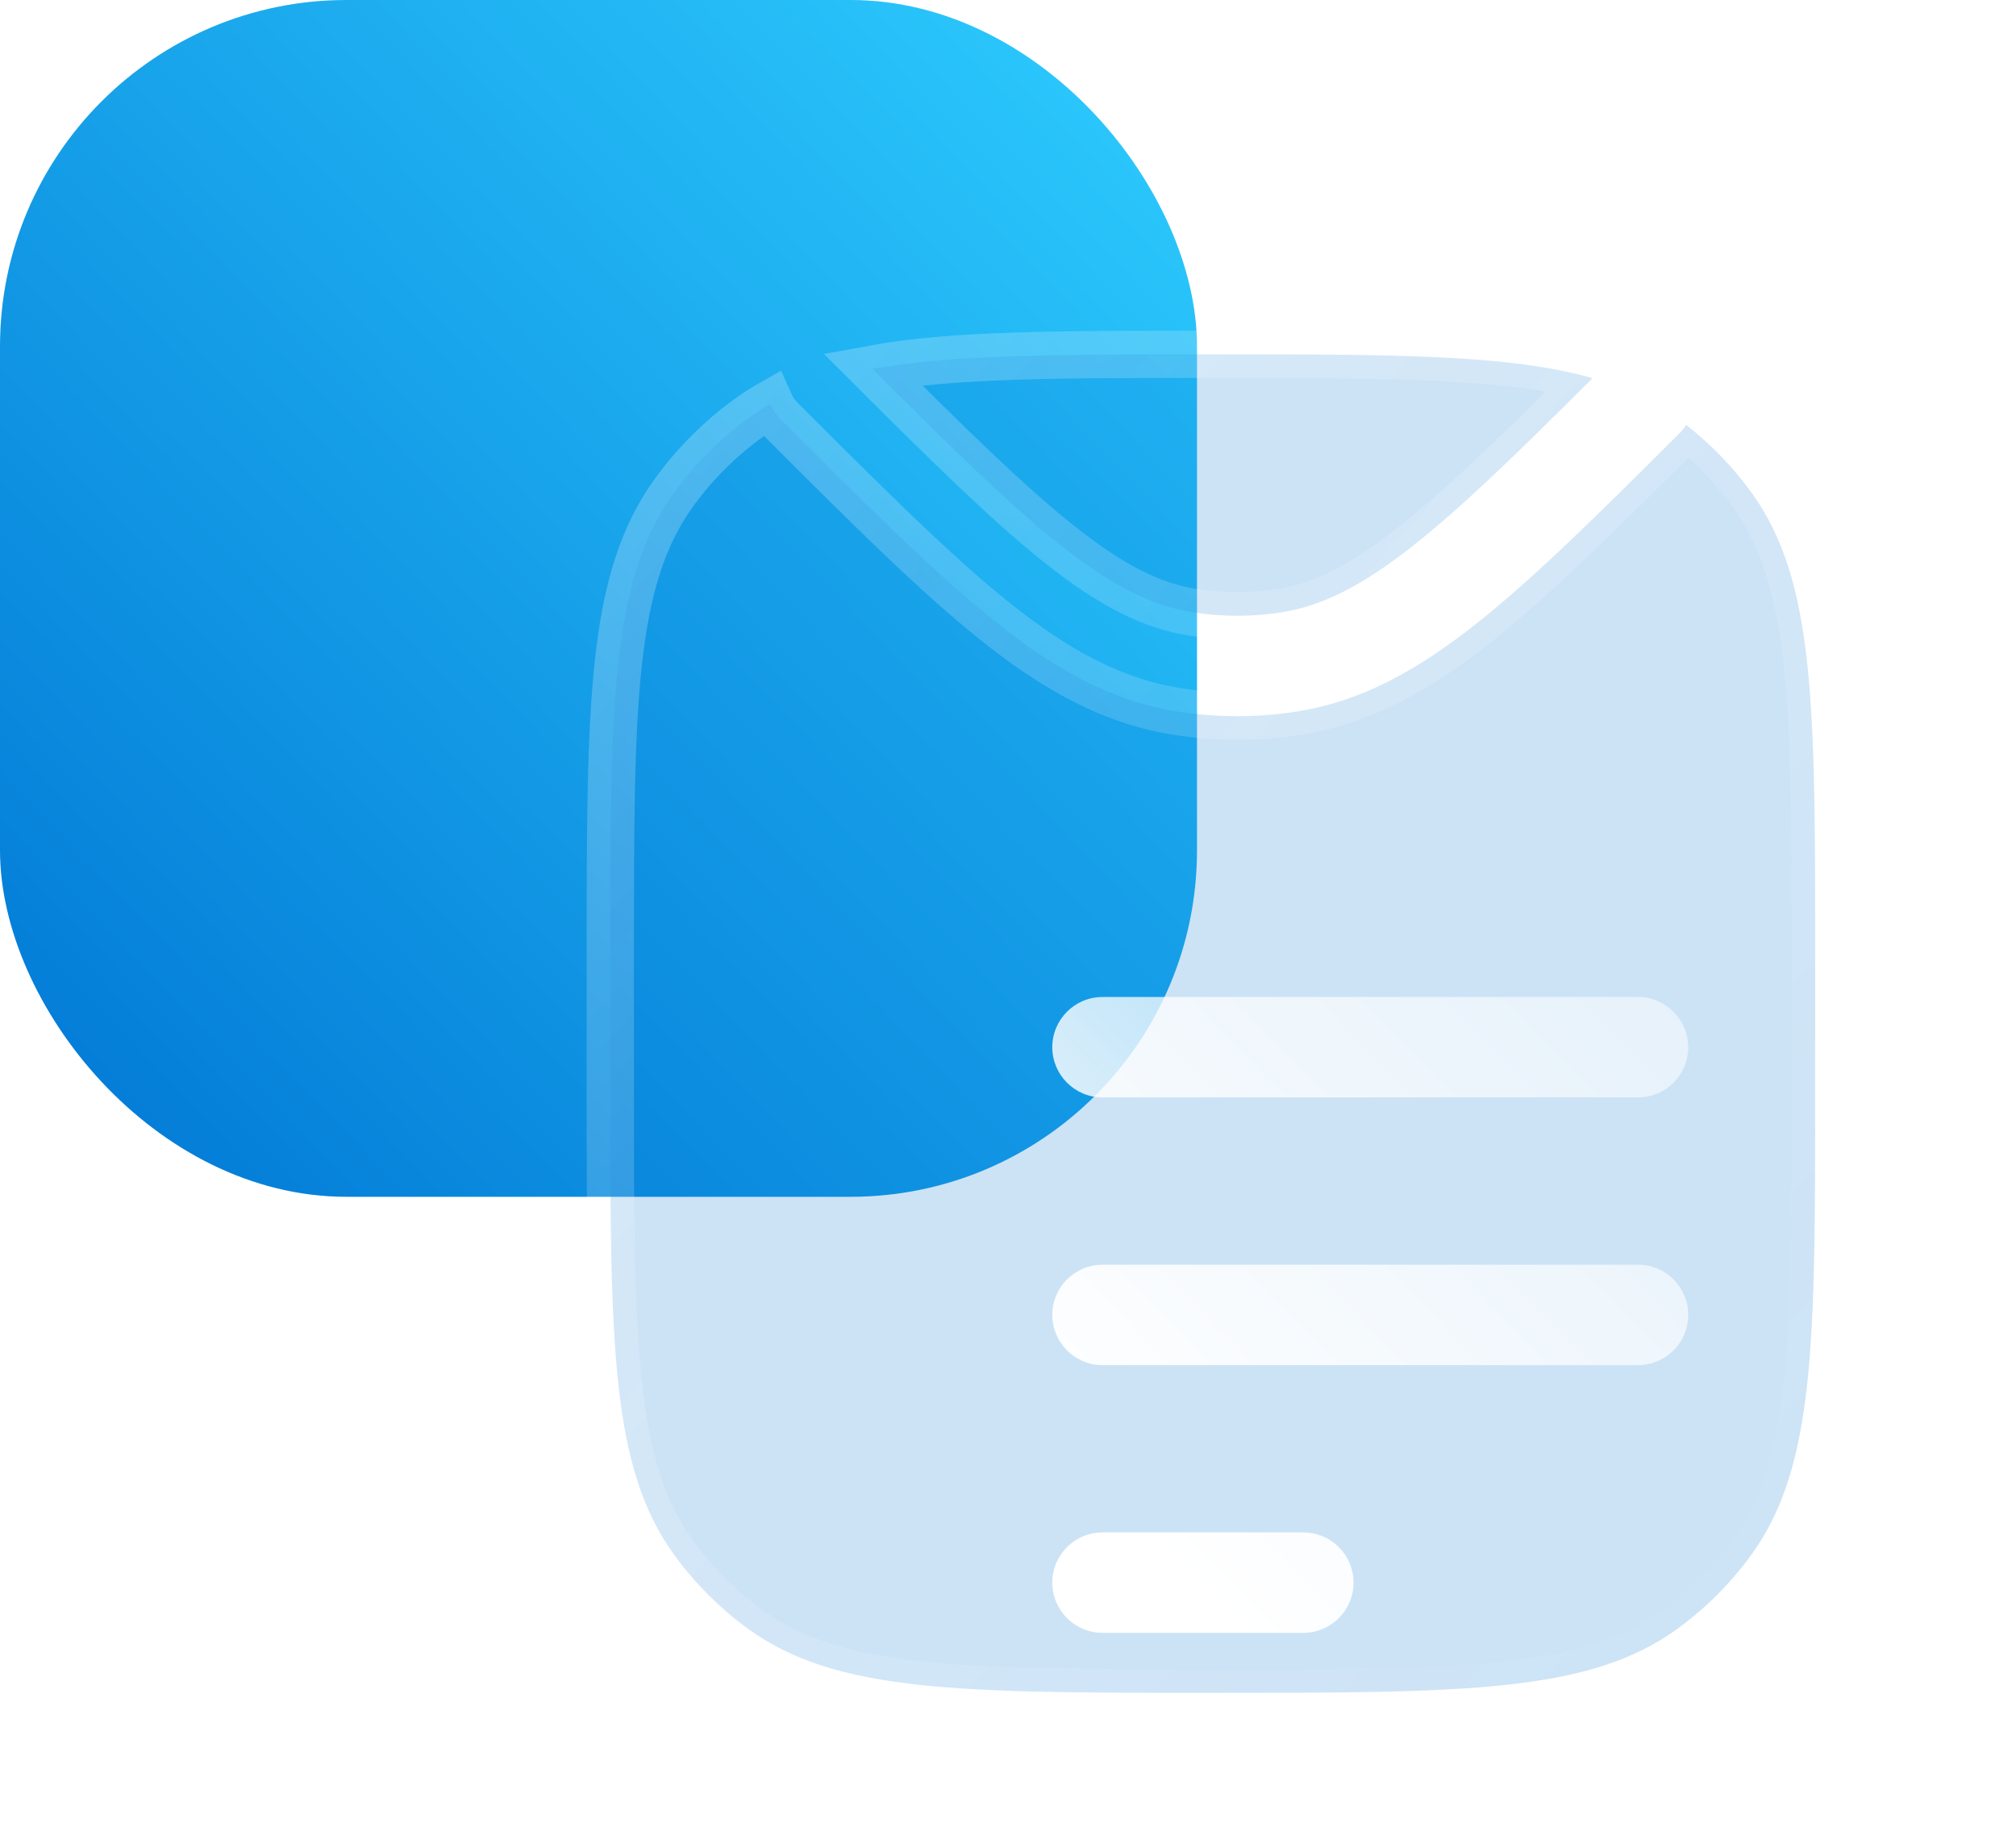 <svg width="64" height="58" viewBox="0 0 64 58" fill="none" xmlns="http://www.w3.org/2000/svg">
<rect width="38" height="38" rx="11" fill="url(#paint0_linear_421_3102)"/>
<g clip-path="url(#clip0_421_3102)">
<g filter="url(#filter0_b_421_3102)">
<path fill-rule="evenodd" clip-rule="evenodd" d="M23.755 13.279C23.978 13.117 24.209 12.967 24.449 12.83C24.526 13.002 24.636 13.163 24.777 13.304C27.519 16.046 29.672 18.195 31.569 19.714C33.49 21.252 35.289 22.261 37.362 22.589C38.629 22.79 39.919 22.79 41.185 22.589C43.2 22.27 44.956 21.308 46.817 19.842C48.654 18.395 50.716 16.356 53.313 13.761C53.396 13.678 53.468 13.588 53.529 13.493C54.314 14.104 55.01 14.824 55.596 15.63C57.625 18.423 57.625 22.407 57.625 30.375V34.625C57.625 42.593 57.625 46.577 55.596 49.37C54.941 50.272 54.147 51.066 53.245 51.721C50.452 53.75 46.468 53.75 38.5 53.75C30.532 53.75 26.548 53.75 23.755 51.721C22.853 51.066 22.059 50.272 21.404 49.37C19.375 46.577 19.375 42.593 19.375 34.625V30.375C19.375 22.407 19.375 18.423 21.404 15.63C22.059 14.728 22.853 13.934 23.755 13.279Z" fill="#0076D4" fill-opacity="0.2"/>
<path d="M38.5 11.25C44.237 11.25 47.909 11.25 50.558 12.008C48.177 14.382 46.397 16.116 44.844 17.338C43.209 18.626 41.956 19.24 40.686 19.441C39.75 19.589 38.797 19.589 37.861 19.441C36.555 19.234 35.266 18.59 33.561 17.226C31.973 15.955 30.147 14.162 27.698 11.717C30.231 11.25 33.618 11.25 38.5 11.25Z" fill="#0076D4" fill-opacity="0.2"/>
<path fill-rule="evenodd" clip-rule="evenodd" d="M23.755 13.279C23.978 13.117 24.209 12.967 24.449 12.83C24.526 13.002 24.636 13.163 24.777 13.304C27.519 16.046 29.672 18.195 31.569 19.714C33.49 21.252 35.289 22.261 37.362 22.589C38.629 22.79 39.919 22.79 41.185 22.589C43.2 22.27 44.956 21.308 46.817 19.842C48.654 18.395 50.716 16.356 53.313 13.761C53.396 13.678 53.468 13.588 53.529 13.493C54.314 14.104 55.01 14.824 55.596 15.63C57.625 18.423 57.625 22.407 57.625 30.375V34.625C57.625 42.593 57.625 46.577 55.596 49.37C54.941 50.272 54.147 51.066 53.245 51.721C50.452 53.75 46.468 53.75 38.5 53.75C30.532 53.75 26.548 53.75 23.755 51.721C22.853 51.066 22.059 50.272 21.404 49.37C19.375 46.577 19.375 42.593 19.375 34.625V30.375C19.375 22.407 19.375 18.423 21.404 15.63C22.059 14.728 22.853 13.934 23.755 13.279Z" stroke="url(#paint1_linear_421_3102)" stroke-width="1.5" stroke-linecap="round"/>
<path d="M38.5 11.25C44.237 11.25 47.909 11.25 50.558 12.008C48.177 14.382 46.397 16.116 44.844 17.338C43.209 18.626 41.956 19.24 40.686 19.441C39.75 19.589 38.797 19.589 37.861 19.441C36.555 19.234 35.266 18.59 33.561 17.226C31.973 15.955 30.147 14.162 27.698 11.717C30.231 11.25 33.618 11.25 38.5 11.25Z" stroke="url(#paint2_linear_421_3102)" stroke-width="1.5" stroke-linecap="round"/>
</g>
<g filter="url(#filter1_d_421_3102)">
<path fill-rule="evenodd" clip-rule="evenodd" d="M30 26.656C29.12 26.656 28.406 27.37 28.406 28.25C28.406 29.13 29.12 29.844 30 29.844H47C47.88 29.844 48.594 29.13 48.594 28.25C48.594 27.37 47.88 26.656 47 26.656H30ZM30 35.156C29.12 35.156 28.406 35.87 28.406 36.75C28.406 37.63 29.12 38.344 30 38.344H47C47.88 38.344 48.594 37.63 48.594 36.75C48.594 35.87 47.88 35.156 47 35.156H30ZM30 43.656C29.12 43.656 28.406 44.37 28.406 45.25C28.406 46.13 29.12 46.844 30 46.844H36.375C37.255 46.844 37.969 46.13 37.969 45.25C37.969 44.37 37.255 43.656 36.375 43.656H30Z" fill="url(#paint3_linear_421_3102)"/>
</g>
</g>
<defs>
<filter id="filter0_b_421_3102" x="-5.375" y="-13.5" width="87.75" height="92" filterUnits="userSpaceOnUse" color-interpolation-filters="sRGB">
<feFlood flood-opacity="0" result="BackgroundImageFix"/>
<feGaussianBlur in="BackgroundImageFix" stdDeviation="12"/>
<feComposite in2="SourceAlpha" operator="in" result="effect1_backgroundBlur_421_3102"/>
<feBlend mode="normal" in="SourceGraphic" in2="effect1_backgroundBlur_421_3102" result="shape"/>
</filter>
<filter id="filter1_d_421_3102" x="25.406" y="23.656" width="36.188" height="36.188" filterUnits="userSpaceOnUse" color-interpolation-filters="sRGB">
<feFlood flood-opacity="0" result="BackgroundImageFix"/>
<feColorMatrix in="SourceAlpha" type="matrix" values="0 0 0 0 0 0 0 0 0 0 0 0 0 0 0 0 0 0 127 0" result="hardAlpha"/>
<feOffset dx="5" dy="5"/>
<feGaussianBlur stdDeviation="4"/>
<feColorMatrix type="matrix" values="0 0 0 0 0.176 0 0 0 0 0.557 0 0 0 0 0.678 0 0 0 0.5 0"/>
<feBlend mode="normal" in2="BackgroundImageFix" result="effect1_dropShadow_421_3102"/>
<feBlend mode="normal" in="SourceGraphic" in2="effect1_dropShadow_421_3102" result="shape"/>
</filter>
<linearGradient id="paint0_linear_421_3102" x1="1.52702e-07" y1="38" x2="38.81" y2="0.846" gradientUnits="userSpaceOnUse">
<stop stop-color="#0076D4"/>
<stop offset="1" stop-color="#2ECDFF"/>
</linearGradient>
<linearGradient id="paint1_linear_421_3102" x1="19.375" y1="11.25" x2="61.657" y2="49.265" gradientUnits="userSpaceOnUse">
<stop stop-color="white" stop-opacity="0.25"/>
<stop offset="1" stop-color="white" stop-opacity="0"/>
</linearGradient>
<linearGradient id="paint2_linear_421_3102" x1="19.375" y1="11.25" x2="61.657" y2="49.265" gradientUnits="userSpaceOnUse">
<stop stop-color="white" stop-opacity="0.25"/>
<stop offset="1" stop-color="white" stop-opacity="0"/>
</linearGradient>
<linearGradient id="paint3_linear_421_3102" x1="38.67" y1="51.145" x2="66.532" y2="23.833" gradientUnits="userSpaceOnUse">
<stop stop-color="white"/>
<stop offset="1" stop-color="white" stop-opacity="0.2"/>
</linearGradient>
<clipPath id="clip0_421_3102">
<rect width="51" height="51" fill="white" transform="translate(13 7)"/>
</clipPath>
</defs>
</svg>
